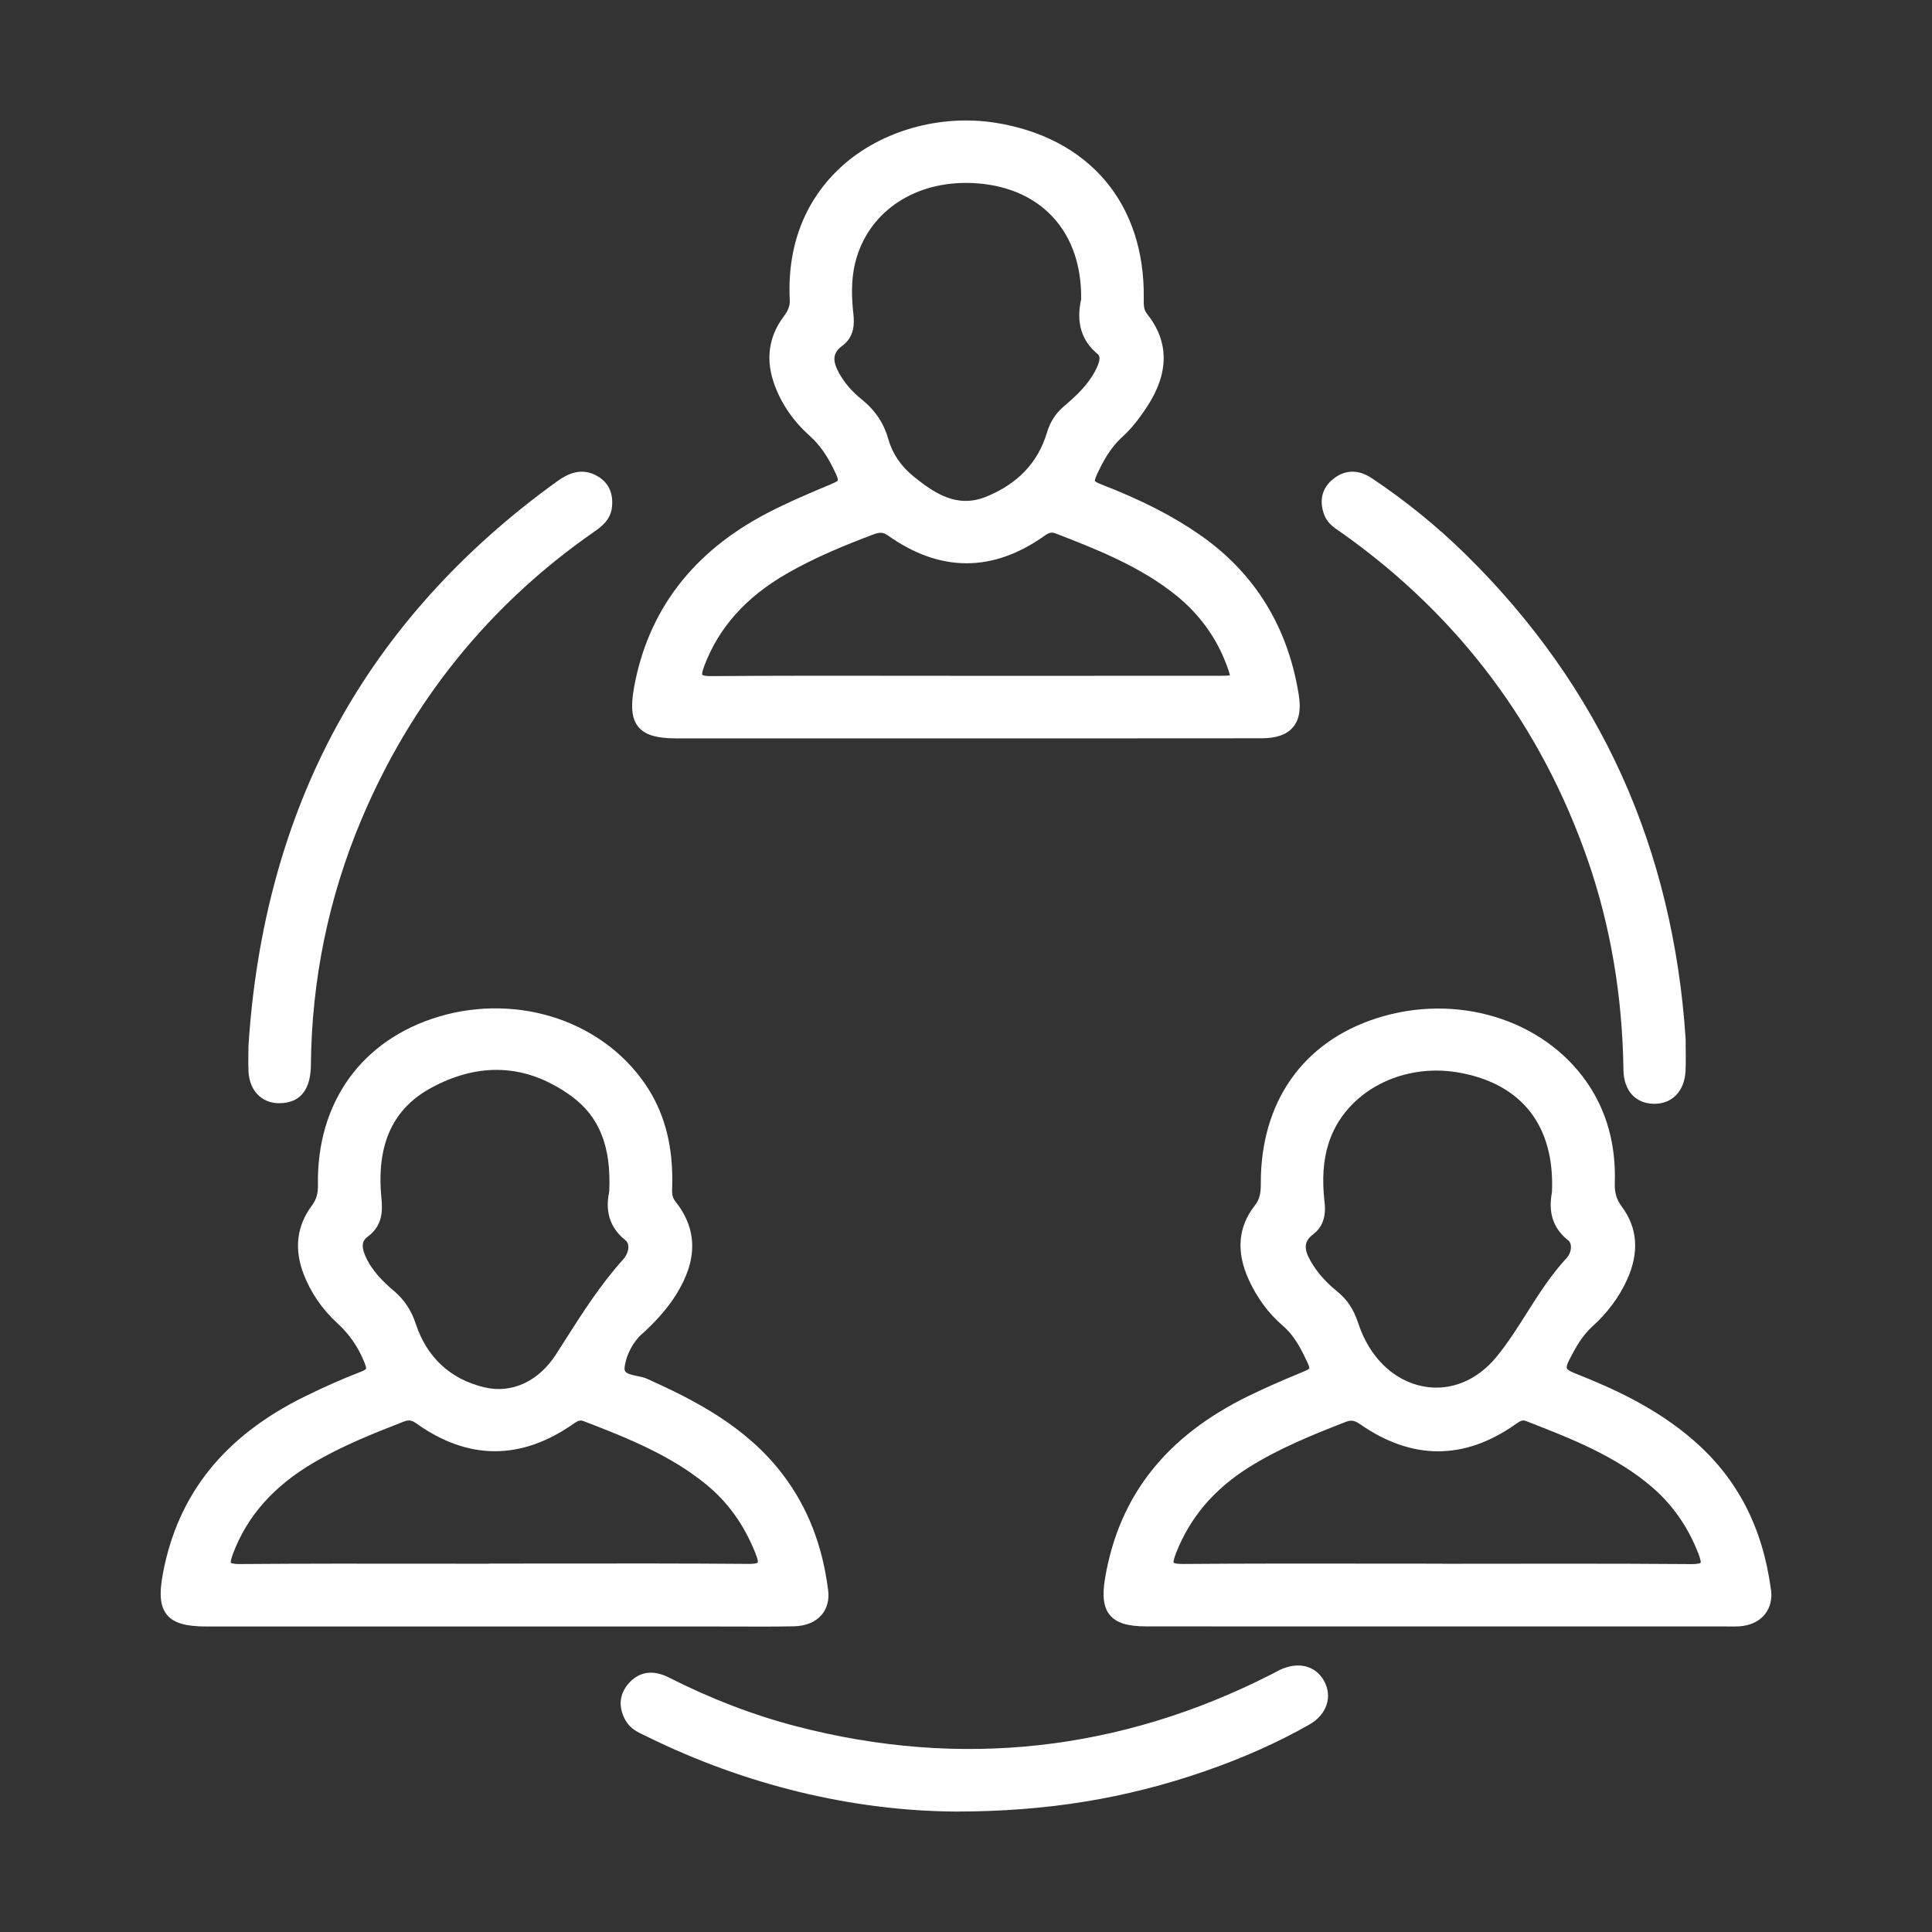 <?xml version="1.0" encoding="UTF-8"?>
<svg id="Camada_1" xmlns="http://www.w3.org/2000/svg" viewBox="0 0 1080 1080">
  <rect x="0" y="0" width="1080" height="1080" fill="#333333" stroke="none"/>
  <defs>
    <style>
      .cls-1 {
        fill: #fff;
      }
    </style>
  </defs>
  <path class="cls-1" d="M412.22,909.24c4.24.02,8.55.04,12.88.04,6.18,0,12.42-.04,18.59-.16,6.71-.14,12.08-2.32,15.53-6.32,3.11-3.6,4.39-8.39,3.71-13.86-3.16-25.13-11.4-46.22-25.2-64.49-20.56-27.2-50.01-41.98-76-53.7-1.73-.78-3.74-1.19-5.69-1.58-6.2-1.26-7.29-2.09-6.84-5.26.81-5.76,3.74-11.91,7.84-16.44.74-.82,1.61-1.59,2.53-2.41.51-.46,1.03-.91,1.52-1.38,7.01-6.6,12.46-13.03,16.66-19.67,12.38-19.57,12.26-36.79-.36-52.63-1.81-2.28-1.74-4.73-1.64-7.85.01-.39.02-.78.03-1.17.46-20.96-3.85-38.42-13.17-53.37-11.27-18.08-29.19-32.1-50.46-39.46-21.19-7.33-44.9-7.79-66.74-1.27-43.22,12.89-68.52,48.11-67.68,94.2.09,4.78-.89,8.09-3.38,11.43-8.52,11.43-10.05,24.39-4.55,38.53,4.02,10.33,10.3,19.46,18.67,27.15,6.72,6.16,11.49,12.99,15.02,21.49,1.17,2.8,1.25,3.77,1.11,4.08-.05.12-.43.75-3.04,1.74-9.64,3.69-19.82,8.18-31.13,13.74-45.08,22.15-71.05,54.56-79.39,99.08-2.17,11.57-1.48,18.45,2.31,23.02,3.77,4.55,10.35,6.49,21.98,6.5,38.39,0,76.78,0,115.18,0h168.69c4.37-.01,8.67.01,13.01.03ZM129.07,873.64c-.07-.15-.34-1.07,1.16-5.06,7.94-21.08,22.67-37.73,45.04-50.91,15.69-9.24,32.8-16.14,50.42-22.98,1.07-.42,1.99-.63,2.87-.63,1.35,0,2.59.51,4.09,1.58,29.16,20.84,58.93,20.81,88.46-.1,2.14-1.51,3.4-1.78,5.2-1.09,25.83,9.89,48.8,19.37,68.3,35.24,12.16,9.9,21.18,22.42,27.56,38.27,1.77,4.39,1.49,5.37,1.43,5.5-.03.03-.72.83-5.44.77-35.02-.29-70.63-.25-105.07-.21-12.3.01-24.59.03-36.89.03h-3v.09c-11.11,0-22.23-.01-33.34-.03-34.61-.04-70.41-.08-105.62.2-4.43.04-5.15-.68-5.17-.69ZM213.23,669.85c-2.96-29.99,6.28-50.26,28.27-61.99,12.24-6.53,24.28-9.79,36.04-9.79,14.38,0,28.36,4.88,41.81,14.63,15.66,11.35,22.41,28.28,21.21,53.26-1.49,7.51-2.1,18.41,8.98,27.27,1.04.83,1.6,1.92,1.71,3.33.19,2.33-.95,5.29-2.82,7.37-12.69,14.06-22.86,30.02-32.69,45.45-1.63,2.56-3.27,5.13-4.91,7.69-9.73,15.13-24.65,22.05-39.89,18.49-19.03-4.43-32.37-16.75-38.55-35.62-2.49-7.58-6.44-13.47-12.44-18.54-5.5-4.64-12.27-11.07-15.91-19.76-2.61-6.22-.7-8.71,1.51-10.34,8.04-5.91,8.45-13.8,7.69-21.46Z"/>
  <path class="cls-1" d="M377.67,412.75c40.11.01,80.22.01,120.33,0h41.93c15.23-.01,30.49,0,45.74,0,14.39,0,28.96,0,43.62,0,25.2,0,50.64,0,75.81-.04,8.37-.01,14.15-2.02,17.67-6.15,3.46-4.06,4.54-9.9,3.29-17.85-6.01-38.21-24.63-68.41-55.34-89.75-15.17-10.55-32.8-19.56-55.49-28.35-2.82-1.09-3.13-1.7-3.16-1.76-.04-.11-.19-.78,1.18-3.72,3.38-7.27,7.44-14.84,14.27-21.02,4.62-4.18,9.02-9.58,13.85-17,12.25-18.83,12.18-36.23-.2-51.72-1.88-2.35-1.84-5.01-1.8-8.38v-.67c.3-25.81-7.18-48.46-21.64-65.49-14.45-17.03-35.64-28.18-61.28-32.23-30.85-4.87-63.67,4.38-85.67,24.14-14.42,12.96-31.21,36.48-29.3,74.96.18,3.64-1.15,6.2-3.52,9.4-8.5,11.45-10.11,24.42-4.79,38.56,3.97,10.55,10.49,19.93,19.39,27.9,5.96,5.34,10.42,11.83,14.9,21.73,1.08,2.39.91,3.1.87,3.21-.08.2-.53.78-3.03,1.82-11.35,4.76-24.21,10.15-36.25,16.4-41.59,21.6-66.67,54.31-74.55,97.21-2.06,11.23-1.34,17.95,2.42,22.46,3.65,4.38,10.05,6.33,20.76,6.34ZM477.06,175.67c-.87-7.94-1.55-18.38.99-28.7,6.72-27.34,31.17-44.72,61.89-44.72,2.22,0,4.47.09,6.75.27,36.08,2.91,58.16,27.71,57.68,64.73-2.9,13.15.17,23.24,9.4,30.84,1.6,1.32.98,4.6-1.83,9.76-3.95,7.24-9.72,12.93-17.17,19.24-4.67,3.96-7.72,8.7-9.58,14.92-5,16.67-16.52,28.7-34.23,35.77-16.08,6.41-28.67-2.11-40.19-11.38-6.99-5.63-11.85-12.73-14.06-20.52-2.64-9.33-7.43-16.53-15.06-22.65-5.29-4.25-9.48-9.09-12.45-14.38-4.15-7.4-3.68-11.63,1.73-15.62,6.68-4.93,6.7-12.37,6.14-17.54ZM492.21,297.83c1.45,0,2.72.49,4.15,1.51,29.13,20.65,58.58,20.71,87.52.17,2.59-1.84,4.01-2.16,6.07-1.36,22.08,8.53,47.12,18.2,67.5,34.66,13,10.5,22.48,23.55,28.17,38.79.62,1.66,1.71,4.56,1.91,5.9-1.31.27-4.37.27-6.12.27-34.77.03-69.55.02-104.32.02h-37.52c-11.89,0-23.78-.02-35.67-.03-34.81-.04-70.8-.08-106.2.19-4.43.05-5.13-.74-5.13-.74-.08-.14-.37-1.06,1.23-5.23,8.17-21.38,23.2-38.15,45.94-51.28,16.27-9.39,33.75-16.4,48.7-22.02,1.47-.55,2.68-.84,3.78-.84Z"/>
  <path class="cls-1" d="M989.98,888.67c-4.62-34.74-18.65-61.95-42.9-83.17-20.95-18.34-45.1-29.26-65.97-37.53-1.55-.61-4.77-1.89-5.22-3.09-.18-.47-.23-1.72,1.38-4.82,3.72-7.16,7.27-13.5,12.94-18.63,8.55-7.72,15.12-16.63,19.51-26.48,6.71-15.05,5.65-28.67-3.16-40.5-2.93-3.94-4.06-7.76-3.88-13.18.7-21.53-4.63-40.57-15.85-56.59-24.64-35.18-72.91-49.76-117.38-35.45-41.23,13.27-64.8,46.94-64.65,92.38.02,5.18-.52,8.67-3.39,12.33-9.33,11.9-10.48,25.81-3.39,41.34,4.69,10.28,11.08,18.94,18.99,25.72,6.59,5.65,10.27,12.9,14.07,21.1,1.02,2.21.81,2.82.8,2.84-.04.1-.35.63-2.76,1.62-12.62,5.18-22.19,9.42-31.04,13.73-46.19,22.51-72.45,55.76-80.3,101.66-1.74,10.21-.91,16.67,2.72,20.97,3.63,4.31,9.89,6.23,20.28,6.24,35.89.03,71.79.03,107.68.03,18.18,0,36.36,0,54.54,0h0c53.75,0,107.5.01,161.25,0,.73,0,1.46,0,2.2.02.75,0,1.52.02,2.29.02,1.83,0,3.7-.06,5.57-.32,10.8-1.51,17.11-9.64,15.71-20.25ZM803.55,874.1c-12.22,0-24.44-.01-36.66-.03-34.52-.04-70.21-.08-105.31.2-4.64.05-5.44-.66-5.5-.71-.07-.16-.34-1.15,1.36-5.46,7.86-19.89,21.11-35.51,40.5-47.73,16.8-10.59,35.33-18.13,54.42-25.55,2.89-1.12,4.88-.8,7.85,1.27,29.02,20.21,58.24,20.27,86.84.17l.15-.11c2.75-1.93,3.89-2.55,5.8-1.8l.82.32c24.3,9.46,49.43,19.23,69.69,36.65,11.49,9.88,20.21,22.39,25.91,37.2,1.55,4.04,1.3,4.97,1.25,5.1-.03.03-.79.75-5.16.72-23.02-.19-46.3-.24-69.33-.24-12.16,0-24.25.01-36.2.03-11.15.01-22.29.03-33.44.03v-.06h-3ZM740.46,672.35c-1.5-13.11-.8-23.64,2.21-33.14,7.79-24.63,32.51-40.75,60.23-40.75,4.08,0,8.23.35,12.4,1.08,35.38,6.15,53.93,29.89,52.25,66.88-1.36,7.5-1.82,18.36,9.1,26.98.89.7,1.39,1.76,1.5,3.17.17,2.27-.78,4.95-2.38,6.66-8.79,9.45-15.69,20.34-22.35,30.86-5.21,8.23-10.6,16.74-16.75,24.26-10.97,13.4-25.89,19.48-40.95,16.67-16.58-3.1-30.19-16.25-36.4-35.19-2.57-7.84-6.21-13.36-11.82-17.9-6.54-5.3-11.45-10.94-15.01-17.26-3.88-6.89-3.42-10.91,1.73-14.83,5.03-3.83,7.12-9.71,6.24-17.49Z"/>
  <path class="cls-1" d="M715.25,933.58c-.9.43-1.75.9-2.58,1.35-.58.32-1.16.63-1.75.93-84.72,43.17-174.11,52.98-265.68,29.18-23.88-6.21-47.87-15.39-71.29-27.29-10.93-5.55-18.04-1.54-22.09,2.8-5.74,6.16-6.47,13.74-2.07,21.35,2.57,4.44,6.74,6.41,10.42,8.15.55.26,1.09.52,1.63.78,54.76,26.96,114.34,41.43,172.3,41.84h.12c50.55,0,94.78-7.16,139.16-22.52,21.62-7.48,40.76-16.03,58.53-26.12,9.71-5.52,13.09-15.53,8.22-24.35-4.8-8.69-14.59-11.09-24.95-6.09Z"/>
  <path class="cls-1" d="M144.99,612.77c2.99,2.6,6.82,3.94,11.16,3.94.7,0,1.41-.04,2.13-.1,10.18-.98,15.4-8.14,15.51-21.26.43-47.5,9.89-93.58,28.13-136.94,27.82-66.15,71.52-120.29,129.88-160.92,4.01-2.79,9.51-6.62,10.29-13.98.81-7.67-1.74-13.4-7.57-17.02-9.39-5.82-17.6-1.37-22.96,2.49-53.42,38.44-95.04,84.73-123.72,137.58-28.3,52.17-44.77,112.2-48.96,178.4v.19c0,1.39-.02,2.79-.04,4.18-.04,3.09-.08,6.29.07,9.47.27,5.92,2.37,10.75,6.08,13.96Z"/>
  <path class="cls-1" d="M749.01,297.17c.58.39,1.16.78,1.72,1.19,64.99,46.21,111.11,107.83,137.09,183.16,12.5,36.25,19.13,75.47,19.7,116.55.16,11.61,6.72,18.87,17.11,18.96.06,0,.12,0,.18,0,10.12,0,16.96-7.28,17.43-18.59.17-4.06.13-8.17.08-12.13-.02-1.79-.04-3.57-.04-5.36v-.2c-3.45-52.87-15.42-102.34-35.59-147.04-20.38-45.17-49.71-86.75-87.17-123.59-16.09-15.83-33.86-30.25-52.8-42.88-7.71-5.14-15.63-4.7-22.29,1.22-5.52,4.9-6.99,11.52-4.25,19.15,1.7,4.73,5.49,7.3,8.84,9.56Z"/>
</svg>